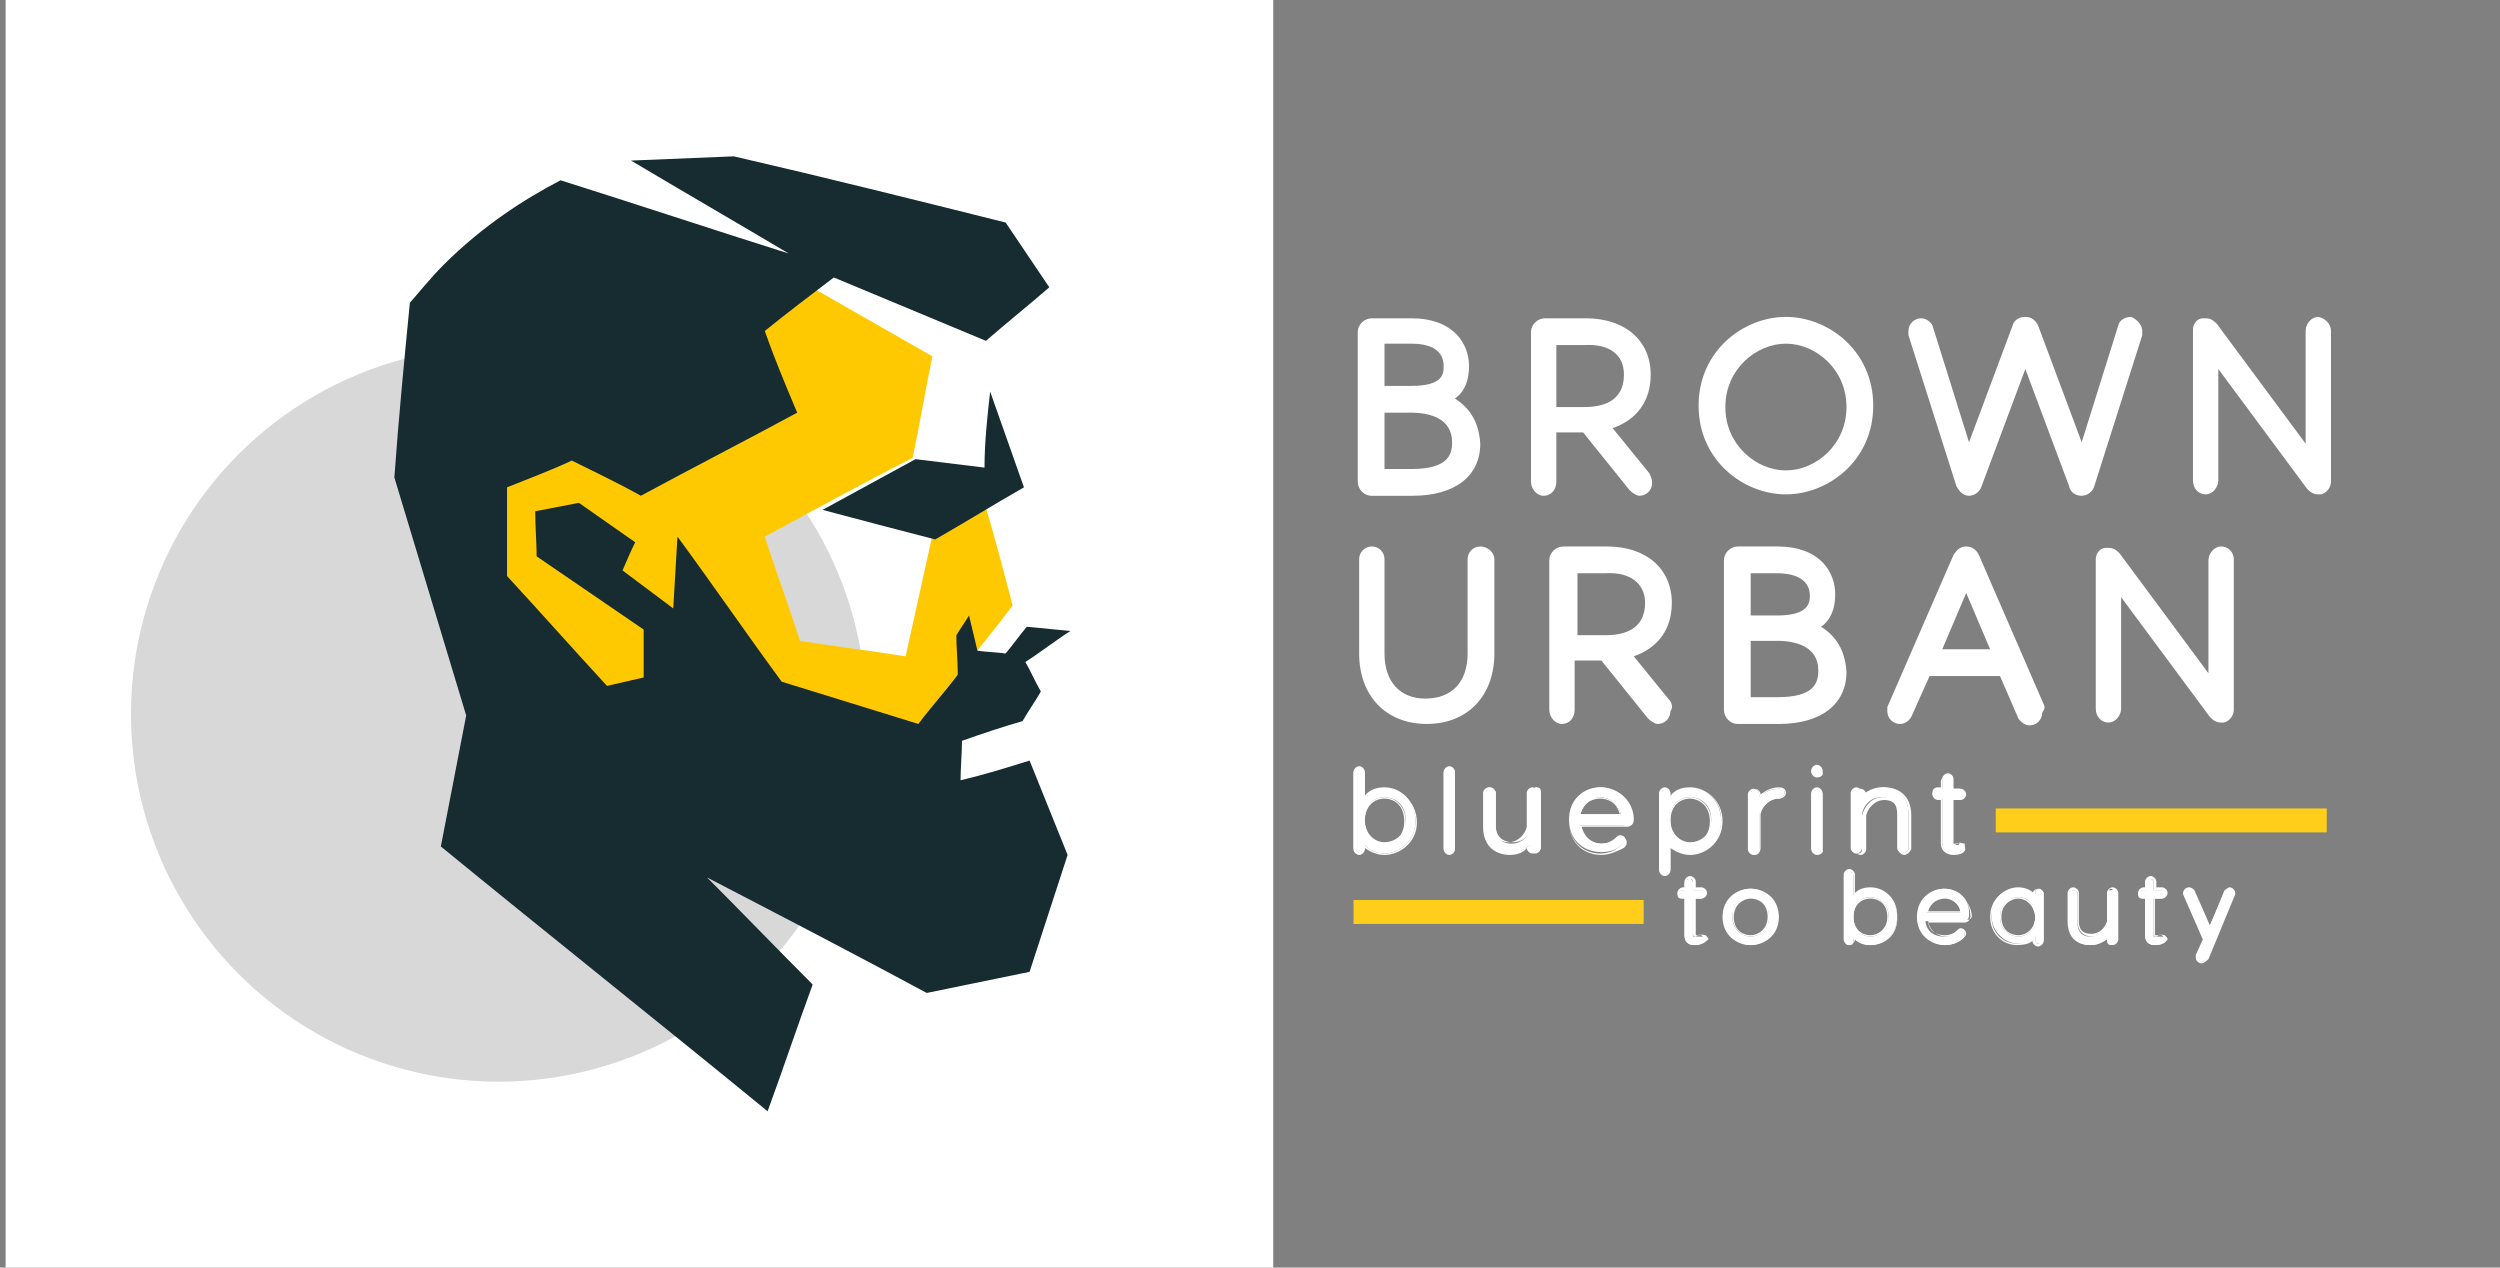 <svg xmlns="http://www.w3.org/2000/svg" xmlns:xlink="http://www.w3.org/1999/xlink" id="Layer_1" x="0px" y="0px" viewBox="0 0 177.5 90" style="enable-background:new 0 0 177.5 90;" xml:space="preserve"><rect x="0" y="0" width="177.5" height="90" fill="#808080" stroke="none"/><style type="text/css">	.st0{fill:#FFFFFF;}	.st1{fill:#D8D8D8;}	.st2{fill:#FFC901;}	.st3{fill:#162C31;}	.st4{fill:#FFCE1A;}</style><g>	<rect x="0.4" class="st0" width="90" height="90"></rect>	<g>		<circle class="st1" cx="35.4" cy="50.7" r="26.1"></circle>		<g>			<path class="st2" d="M66.4,37.1c-0.7,3.2-1.4,6.3-2.1,9.5c-2.5-0.4-5-0.7-7.5-1.1c-0.8-2.5-1.7-4.9-2.5-7.4    c3.5-1.9,7-3.8,10.5-5.6c0.5-2.4,0.9-4.8,1.4-7.2c-3-1.7-6.1-3.5-9.1-5.2c-3.1,1.1-6.1,2.2-9.2,3.4C42.4,26.6,37,29.8,31.5,33    c1.7,5.9,3.4,11.9,5.1,17.8c6.1,1.3,12.2,2.6,18.4,4c3.3-1,6.5-2,9.8-2.9c1.9-2.4,3.8-4.7,5.7-7.1c0.5-0.6,0.9-1.2,1.4-1.8    c-0.7-2.7-1.4-5.3-2.2-8C68.6,35.6,67.5,36.4,66.4,37.1z"></path>			<path class="st3" d="M44.8,11.4c3.7,2.2,7.5,4.4,11.2,6.6c-5.4-1.7-10.8-3.5-16.2-5.2c-2.5,1.3-5.5,3.2-8.3,6    c-0.9,0.9-1.7,1.9-2.4,2.7c-0.4,4.1-0.8,8.2-1.1,12.4c1.7,5.6,3.4,11.3,5.1,16.9c-0.6,3.1-1.2,6.2-1.8,9.3    c7.7,6.3,15.5,12.5,23.2,18.8c1.1-3,2.1-6,3.2-9c-2.5-2.5-5-5.1-7.5-7.6c5.2,2.7,10.4,5.4,15.6,8.2c2.4-0.5,4.9-1,7.3-1.5    c0.9-2.8,1.8-5.5,2.7-8.3c-0.9-2.2-1.8-4.5-2.7-6.7c-1.6,0.5-3.2,1-4.9,1.4c0-0.9,0.1-1.9,0.1-2.8c1.4-0.5,2.9-1,4.3-1.4    c0.4-0.7,0.9-1.4,1.3-2.1c-0.4-0.7-0.7-1.4-1.1-2.1c1.1-0.7,2.1-1.5,3.2-2.2c-1-0.1-2.1-0.2-3.1-0.3c-0.5,0.6-1,1.3-1.5,1.9    c-0.7-0.1-1.3-0.1-2-0.2c-0.2-0.8-0.4-1.7-0.6-2.5c-0.3,0.5-0.6,0.9-0.9,1.4c0,0.9,0.1,1.8,0.1,2.8c-0.9,1.2-1.9,2.3-2.8,3.5    c-3.2-1-6.5-2-9.7-3c-2.5-3.4-4.9-6.9-7.4-10.3c-0.1,1.7-0.2,3.4-0.3,5.1c-1.2-0.9-2.4-1.8-3.6-2.7c0.3-0.7,0.6-1.4,0.9-2    c-1.3-0.9-2.7-1.9-4-2.8c-1,0.2-2.1,0.4-3.1,0.6c0,1.1,0.1,2.2,0.1,3.2c2.5,1.7,5.1,3.5,7.6,5.2c0,1.1,0,2.3,0,3.4    c-0.9,0.2-1.7,0.4-2.6,0.6c-2.4-2.6-4.7-5.2-7.1-7.8c0-2.1,0-4.2,0-6.3c1.5-0.6,3.1-1.2,4.6-1.9c1.6,0.8,3.3,1.6,4.9,2.5    c3.7-2,7.4-3.9,11.1-5.9c-0.8-1.9-1.6-3.8-2.3-5.8c1.6-1.3,3.2-2.5,4.9-3.8c3.6,1.5,7.2,3,10.8,4.5c1.5-1.3,3-2.5,4.5-3.8    c-1-1.5-2.1-3.1-3.1-4.6c-6.4-1.6-12.8-3.2-19.3-4.7C49.7,11.2,47.2,11.3,44.8,11.4z"></path>			<path class="st3" d="M70.3,27.8c0.8,2.3,1.6,4.5,2.4,6.8c-2.1,1.2-4.2,2.5-6.3,3.7c-2.7-0.7-5.4-1.4-8-2.1    c2.2-1.2,4.4-2.4,6.6-3.6c1.6,0.2,3.3,0.4,4.9,0.6C69.9,31.4,70.1,29.6,70.3,27.8z"></path>		</g>	</g>	<g>		<g>			<g>				<path class="st0" d="M103.3,28.3c0.7-0.5,1-1.3,1-2.3c0-1.6-1.1-3.4-4.1-3.4h-2.8c-0.5,0-1,0.4-1,1v10.6c0,0.5,0.4,1,1,1h2.9     c3,0,4.8-1.4,4.8-3.7C105,30,104.4,29,103.3,28.3z M100.2,33.3h-1.9v-4h1.9c1.3,0,2.9,0.4,2.9,2.1     C103.1,32.3,102.8,33.3,100.2,33.3z M102.5,26c0,0.5,0,1.4-2.3,1.4h-1.9v-3h1.9C101.3,24.4,102.5,24.7,102.5,26z"></path>			</g>			<g>				<path class="st0" d="M117.1,33.6l-2.6-3.2c1.7-0.6,2.7-1.9,2.7-3.8c0-2.4-1.8-4-4.6-4h-2.9c-0.5,0-1,0.4-1,1v10.6     c0,0.5,0.4,1,0.9,1s0.9-0.4,0.9-1v-3.5h1.9l3.3,4.1c0.2,0.2,0.5,0.4,0.7,0.4c0.5,0,0.9-0.4,0.9-0.9     C117.3,34,117.2,33.8,117.1,33.6z M115.3,26.6c0,1.9-1.5,2.3-2.8,2.3h-2v-4.4h2C114.3,24.4,115.3,25.2,115.3,26.6z"></path>			</g>			<g>				<path class="st0" d="M126.8,22.5c-3,0-6.2,2.4-6.2,6.3s3.2,6.3,6.2,6.3c3,0,6.2-2.4,6.2-6.3S129.8,22.5,126.8,22.5z M126.8,33.4     c-2.1,0-4.3-1.8-4.3-4.5s2.2-4.5,4.3-4.5c2.1,0,4.3,1.8,4.3,4.5S128.9,33.4,126.8,33.4z"></path>			</g>			<g>				<path class="st0" d="M152.1,23.5c0,0.1,0,0.1,0,0.2v0.1l-3.4,10.7c-0.1,0.4-0.5,0.7-0.9,0.7l0,0.1l0-0.1h0     c-0.4,0-0.8-0.2-0.9-0.7l-3.1-8.3l-3.1,8.3c-0.1,0.4-0.5,0.7-0.9,0.7h0l0,0.1l0-0.1c-0.4,0-0.7-0.3-0.9-0.7l-3.4-10.7v-0.1     c0,0,0-0.1,0-0.2c0-0.5,0.4-0.9,0.9-0.9c0.4,0,0.7,0.3,0.8,0.5l0,0l0,0l2.6,8.3l3.1-8.3c0.1-0.4,0.5-0.6,0.9-0.6     c0.4,0,0.7,0.2,0.9,0.6l3.1,8.3l2.6-8.3c0.1-0.4,0.5-0.6,0.9-0.6C151.6,22.6,152.1,23,152.1,23.5z"></path>			</g>			<g>				<path class="st0" d="M165.5,23.5v10.7c0,0.4-0.3,0.8-0.7,0.9v0l0,0c-0.1,0-0.1,0-0.2,0c-0.4,0-0.6-0.2-0.8-0.4l0,0l-6.3-8.5v7.9     c0,0.5-0.4,1-0.9,1c-0.5,0-0.9-0.4-0.9-1V23.4c0-0.4,0.3-0.8,0.7-0.8c0.1,0,0.1,0,0.2,0c0.4,0,0.6,0.2,0.8,0.4l0,0l6.3,8.5v-8     c0-0.5,0.4-1,0.9-1C165.1,22.6,165.5,23,165.5,23.5z"></path>			</g>		</g>		<g>			<g>				<path class="st0" d="M106.1,39.7v6.7c0,3-1.9,5-4.8,5c-2.9,0-4.8-2-4.8-5v-6.7c0-0.5,0.4-0.9,0.9-0.9c0.5,0,0.9,0.4,0.9,0.9v6.7     c0,2,1.1,3.2,2.9,3.2c1.9,0,3-1.2,3-3.2v-6.7c0-0.5,0.4-0.9,0.9-0.9C105.6,38.8,106.1,39.2,106.1,39.7z"></path>			</g>			<g>				<path class="st0" d="M118.6,49.8l-2.6-3.2c1.7-0.6,2.7-1.9,2.7-3.8c0-2.4-1.8-4-4.6-4H111c-0.5,0-1,0.4-1,1v10.6     c0,0.5,0.4,1,0.9,1c0.5,0,0.9-0.4,0.9-1v-3.5h1.9l3.3,4.1c0.2,0.2,0.5,0.4,0.7,0.4c0.5,0,0.9-0.4,0.9-0.9     C118.8,50.2,118.7,50,118.6,49.8z M116.8,42.8c0,1.9-1.5,2.3-2.8,2.3h-2v-4.4h2C115.7,40.6,116.8,41.4,116.8,42.8z"></path>			</g>			<g>				<path class="st0" d="M129.3,44.5c0.7-0.5,1-1.3,1-2.3c0-1.6-1.1-3.4-4.1-3.4h-2.8c-0.5,0-1,0.4-1,1v10.6c0,0.5,0.4,1,1,1h2.9     c3,0,4.8-1.4,4.8-3.7C131,46.2,130.4,45.2,129.3,44.5z M126.2,49.5h-1.9v-4h1.9c1.3,0,2.9,0.4,2.9,2.1     C129.1,48.5,128.8,49.5,126.2,49.5z M126.2,43.7h-1.9v-3h1.9c1,0,2.3,0.3,2.3,1.6C128.5,42.7,128.5,43.7,126.2,43.7z"></path>			</g>			<g>				<path class="st0" d="M145.1,50l-4.6-10.6c-0.2-0.4-0.5-0.6-0.9-0.6c-0.6,0-0.8,0.5-0.9,0.6L134,50.2v0.1c0,0,0,0.1,0,0.2     c0,0.5,0.4,0.9,0.9,0.9c0.4,0,0.7-0.3,0.8-0.5l1.3-2.9h5l1.3,3l0,0c0.2,0.3,0.5,0.5,0.8,0.5c0.5,0,0.9-0.4,0.9-0.9     C145.2,50.3,145.2,50.2,145.1,50z M137.9,46.1l1.7-4l1.7,4H137.9z"></path>			</g>			<g>				<path class="st0" d="M158.6,39.7v10.7c0,0.4-0.3,0.8-0.7,0.9v0l0,0c-0.1,0-0.1,0-0.2,0c-0.4,0-0.6-0.2-0.8-0.4l0,0l-6.3-8.5v7.9     c0,0.5-0.4,1-0.9,1c-0.5,0-0.9-0.4-0.9-1V39.7c0-0.4,0.3-0.8,0.7-0.8c0.1,0,0.1,0,0.2,0c0.4,0,0.6,0.2,0.8,0.4l0,0l6.3,8.5v-8     c0-0.5,0.4-1,0.9-1C158.2,38.8,158.6,39.2,158.6,39.7z"></path>			</g>		</g>		<g>			<g>				<g>					<path class="st0" d="M98.3,55.9c-0.6,0-1.1,0.2-1.4,0.6v-1.7c0-0.2-0.2-0.4-0.4-0.4c-0.2,0-0.4,0.2-0.4,0.4v5.4      c0,0.2,0.2,0.4,0.4,0.4c0.2,0,0.4-0.2,0.4-0.4V60c0.4,0.4,0.9,0.6,1.4,0.6c1.1,0,2.2-0.9,2.2-2.3      C100.5,56.8,99.4,55.9,98.3,55.9z M98.3,56.6c0.6,0,1.5,0.4,1.5,1.6c0,1.2-0.9,1.6-1.5,1.6c-0.7,0-1.4-0.6-1.4-1.6      C96.9,57.1,97.6,56.6,98.3,56.6z"></path>					<path class="st0" d="M98.3,60.7c-0.5,0-1-0.2-1.4-0.5v0.1c0,0.2-0.2,0.4-0.4,0.4c-0.2,0-0.4-0.2-0.4-0.4v-5.4      c0-0.2,0.2-0.4,0.4-0.4c0.2,0,0.4,0.2,0.4,0.4v1.6c0.4-0.3,0.8-0.5,1.4-0.5c1.1,0,2.3,0.9,2.3,2.4      C100.6,59.8,99.4,60.7,98.3,60.7z M96.8,59.9l0.1,0.1c0.4,0.4,0.9,0.6,1.4,0.6c1.1,0,2.2-0.9,2.2-2.3c0-1.4-1.1-2.3-2.2-2.3      c-0.5,0-1,0.2-1.4,0.5l-0.1,0.1v-1.8c0-0.2-0.1-0.3-0.3-0.3c-0.2,0-0.3,0.1-0.3,0.3v5.4c0,0.2,0.1,0.3,0.3,0.3      c0.2,0,0.3-0.1,0.3-0.3V59.9z M98.3,60c-0.7,0-1.5-0.6-1.5-1.7c0-1.2,0.8-1.7,1.5-1.7c0.6,0,1.5,0.5,1.5,1.7      C99.9,59.5,98.9,60,98.3,60z M98.3,56.7c-0.7,0-1.4,0.5-1.4,1.6c0,1,0.7,1.6,1.4,1.6c0.6,0,1.4-0.4,1.4-1.6      C99.7,57.1,98.9,56.7,98.3,56.7z"></path>				</g>			</g>			<g>				<g>					<path class="st0" d="M103.3,54.8v5.4c0,0.2-0.2,0.4-0.4,0.4c-0.2,0-0.4-0.2-0.4-0.4v-5.4c0-0.2,0.2-0.4,0.4-0.4      C103.1,54.4,103.3,54.6,103.3,54.8z"></path>					<path class="st0" d="M102.9,60.7c-0.2,0-0.4-0.2-0.4-0.4v-5.4c0-0.2,0.2-0.4,0.4-0.4c0.2,0,0.4,0.2,0.4,0.4v5.4      C103.3,60.5,103.1,60.7,102.9,60.7z M102.9,54.5c-0.2,0-0.3,0.1-0.3,0.3v5.4c0,0.2,0.1,0.3,0.3,0.3c0.2,0,0.3-0.1,0.3-0.3v-5.4      C103.2,54.6,103.1,54.5,102.9,54.5z"></path>				</g>			</g>			<g>				<g>					<path class="st0" d="M109.4,56.3v3.9c0,0.2-0.2,0.4-0.4,0.4c-0.2,0-0.4-0.2-0.4-0.4V60c-0.3,0.3-0.8,0.6-1.4,0.6      c-0.9,0-1.8-0.5-1.8-1.9v-2.4c0-0.2,0.2-0.4,0.4-0.4c0.2,0,0.4,0.2,0.4,0.4v2.4c0,1.1,0.8,1.2,1.1,1.2c0.8,0,1.3-0.6,1.4-1.2      v-2.4c0-0.2,0.2-0.4,0.4-0.4C109.2,56,109.4,56.1,109.4,56.3z"></path>					<path class="st0" d="M107.2,60.7c-0.9,0-1.9-0.5-1.9-2v-2.4c0-0.2,0.2-0.4,0.4-0.4c0.2,0,0.4,0.2,0.4,0.4v2.4      c0,1,0.7,1.1,1,1.1c0.7,0,1.2-0.6,1.3-1.1l0-2.4c0-0.2,0.2-0.4,0.4-0.4c0.2,0,0.4,0.2,0.4,0.4v3.9c0,0.2-0.2,0.4-0.4,0.4      c-0.2,0-0.4-0.2-0.4-0.4v0C108.3,60.4,107.9,60.7,107.2,60.7z M105.8,56c-0.2,0-0.3,0.1-0.3,0.3v2.4c0,1.3,0.9,1.8,1.8,1.8      c0.7,0,1.1-0.3,1.4-0.6l0.1-0.1v0.3c0,0.2,0.1,0.3,0.3,0.3c0.2,0,0.3-0.1,0.3-0.3v-3.9c0-0.2-0.1-0.3-0.3-0.3      c-0.2,0-0.3,0.1-0.3,0.3v2.4c-0.1,0.6-0.6,1.2-1.4,1.2c-0.3,0-1.2-0.1-1.2-1.2v-2.4C106.1,56.2,106,56,105.8,56z"></path>				</g>			</g>			<g>				<g>					<path class="st0" d="M113.6,55.9c-1.1,0-2.2,0.8-2.2,2.3c0,1.5,1.1,2.3,2.3,2.3c0.6,0,1.2-0.2,1.5-0.6c0.1-0.1,0.2-0.2,0.2-0.3      c0-0.2-0.2-0.3-0.4-0.3c-0.1,0-0.2,0.1-0.3,0.2c-0.2,0.2-0.6,0.4-1,0.4c-0.7,0-1.4-0.4-1.5-1.3h3.2c0.2,0,0.4-0.2,0.4-0.4      C115.8,56.8,114.7,55.9,113.6,55.9z M112.2,57.9c0.2-0.9,0.9-1.3,1.4-1.3c0.6,0,1.3,0.4,1.5,1.3H112.2z"></path>					<path class="st0" d="M113.7,60.7c-1.2,0-2.3-0.8-2.3-2.4c0-1.6,1.2-2.4,2.3-2.4c1.1,0,2.3,0.9,2.3,2.3c0,0.3-0.2,0.5-0.5,0.5      h-3.2c0.2,0.8,0.8,1.2,1.4,1.2c0.4,0,0.8-0.1,1-0.3c0.1-0.1,0.2-0.2,0.4-0.2c0.2,0,0.4,0.2,0.4,0.4c0,0.2-0.1,0.3-0.2,0.4      C114.9,60.4,114.3,60.7,113.7,60.7z M113.6,56c-1,0-2.2,0.8-2.2,2.3c0,1.5,1.1,2.3,2.2,2.3c0.6,0,1.1-0.2,1.5-0.6      c0.1-0.1,0.1-0.2,0.1-0.3c0-0.2-0.1-0.3-0.3-0.3c-0.1,0-0.2,0.1-0.3,0.2c-0.3,0.2-0.6,0.4-1.1,0.4c-0.7,0-1.4-0.4-1.6-1.3      l0-0.1h3.3c0.2,0,0.4-0.1,0.4-0.4C115.8,56.8,114.7,56,113.6,56z M115.1,58h-3.1l0-0.1c0.2-0.9,0.9-1.3,1.5-1.3      C114.2,56.6,115,57,115.1,58L115.1,58z M112.2,57.8h2.8c-0.2-0.8-0.8-1.1-1.4-1.1C113.2,56.7,112.4,56.9,112.2,57.8z"></path>				</g>			</g>			<g>				<g>					<path class="st0" d="M120,55.9c-0.6,0-1.1,0.2-1.4,0.6v-0.2c0-0.2-0.2-0.4-0.4-0.4c-0.2,0-0.4,0.2-0.4,0.4v5.4      c0,0.2,0.2,0.4,0.4,0.4c0.2,0,0.4-0.2,0.4-0.4V60c0.4,0.4,0.9,0.6,1.4,0.6c1.1,0,2.2-0.9,2.2-2.3      C122.2,56.8,121.1,55.9,120,55.9z M120,56.6c0.6,0,1.5,0.4,1.5,1.6c0,1.2-0.9,1.6-1.5,1.6c-0.7,0-1.4-0.6-1.4-1.6      C118.5,57.1,119.3,56.6,120,56.6z"></path>					<path class="st0" d="M118.2,62.2c-0.2,0-0.4-0.2-0.4-0.4v-5.4c0-0.3,0.2-0.4,0.4-0.4c0.2,0,0.4,0.2,0.4,0.4v0      c0.4-0.3,0.8-0.5,1.4-0.5c1.1,0,2.3,0.9,2.3,2.4c0,1.5-1.2,2.4-2.3,2.4c-0.5,0-1-0.2-1.4-0.5v1.6      C118.6,62,118.4,62.2,118.2,62.2z M118.2,56c-0.2,0-0.3,0.1-0.3,0.3v5.4c0,0.2,0.1,0.3,0.3,0.3c0.2,0,0.3-0.1,0.3-0.3v-1.9      l0.1,0.1c0.4,0.4,0.9,0.6,1.4,0.6c1.1,0,2.2-0.9,2.2-2.3c0-1.4-1.1-2.3-2.2-2.3c-0.5,0-1,0.2-1.4,0.5l-0.1,0.1v-0.3      C118.5,56.2,118.4,56,118.2,56z M120,60c-0.7,0-1.5-0.6-1.5-1.7c0-1.2,0.8-1.7,1.5-1.7c0.6,0,1.5,0.5,1.5,1.7      C121.5,59.5,120.6,60,120,60z M120,56.7c-0.7,0-1.4,0.5-1.4,1.6c0,1,0.7,1.6,1.4,1.6c0.6,0,1.4-0.4,1.4-1.6      C121.4,57.1,120.5,56.7,120,56.7z"></path>				</g>			</g>			<g>				<g>					<path class="st0" d="M126.7,56.3c0,0.2-0.2,0.4-0.4,0.4c-0.7,0-1.3,0.6-1.4,1.2v2.4c0,0.2-0.2,0.4-0.4,0.4      c-0.2,0-0.4-0.2-0.4-0.4v-3.9c0-0.2,0.2-0.4,0.4-0.4c0.2,0,0.4,0.2,0.4,0.4v0.2c0.3-0.3,0.8-0.6,1.4-0.6      C126.6,55.9,126.7,56.1,126.7,56.3z"></path>					<path class="st0" d="M124.6,60.7c-0.2,0-0.4-0.2-0.4-0.4v-3.9c0-0.2,0.2-0.4,0.4-0.4c0.2,0,0.4,0.2,0.4,0.4v0      c0.3-0.2,0.7-0.5,1.3-0.5c0.4,0,0.5,0.2,0.5,0.4c0,0.2-0.2,0.4-0.5,0.4c-0.7,0-1.2,0.6-1.3,1.1l0,2.4      C125,60.5,124.8,60.7,124.6,60.7z M124.6,56c-0.2,0-0.3,0.1-0.3,0.3v3.9c0,0.2,0.1,0.3,0.3,0.3c0.2,0,0.3-0.1,0.3-0.3v-2.4      c0.1-0.6,0.7-1.2,1.4-1.2c0.2,0,0.4-0.1,0.4-0.3c0-0.2-0.1-0.3-0.4-0.3c-0.7,0-1.1,0.3-1.3,0.6l-0.1,0.1v-0.3      C124.9,56.2,124.7,56,124.6,56z"></path>				</g>			</g>			<g>				<g>					<path class="st0" d="M129.4,54.7c0,0.2-0.2,0.4-0.4,0.4c-0.2,0-0.4-0.2-0.4-0.4c0-0.2,0.2-0.4,0.4-0.4      C129.2,54.3,129.4,54.5,129.4,54.7z"></path>					<path class="st0" d="M129,55.2c-0.2,0-0.4-0.2-0.4-0.4c0-0.2,0.2-0.4,0.4-0.4c0.2,0,0.4,0.2,0.4,0.4      C129.5,55,129.3,55.2,129,55.2z M129,54.4c-0.2,0-0.3,0.1-0.3,0.3c0,0.2,0.1,0.3,0.3,0.3c0.2,0,0.3-0.1,0.3-0.3      C129.4,54.5,129.2,54.4,129,54.4z"></path>				</g>				<g>					<path class="st0" d="M129.4,56.3v3.9c0,0.2-0.2,0.4-0.4,0.4c-0.2,0-0.4-0.2-0.4-0.4v-3.9c0-0.2,0.2-0.4,0.4-0.4      C129.2,55.9,129.4,56.1,129.4,56.3z"></path>					<path class="st0" d="M129,60.7c-0.2,0-0.4-0.2-0.4-0.4v-3.9c0-0.2,0.2-0.4,0.4-0.4c0.2,0,0.4,0.2,0.4,0.4v3.9      C129.5,60.5,129.3,60.7,129,60.7z M129,56c-0.2,0-0.3,0.1-0.3,0.3v3.9c0,0.2,0.1,0.3,0.3,0.3c0.2,0,0.3-0.1,0.3-0.3v-3.9      C129.3,56.2,129.2,56,129,56z"></path>				</g>			</g>			<g>				<g>					<path class="st0" d="M135.5,57.8v2.4c0,0.2-0.2,0.4-0.4,0.4c-0.2,0-0.4-0.2-0.4-0.4v-2.4c0-1.1-0.8-1.2-1.1-1.2      c-0.8,0-1.3,0.6-1.4,1.2v2.4c0,0.2-0.2,0.4-0.4,0.4c-0.2,0-0.4-0.2-0.4-0.4v-3.9c0-0.2,0.2-0.4,0.4-0.4c0.2,0,0.4,0.2,0.4,0.4      v0.2c0.3-0.3,0.8-0.6,1.4-0.6C134.6,55.9,135.5,56.4,135.5,57.8z"></path>					<path class="st0" d="M135.2,60.7c-0.2,0-0.4-0.2-0.4-0.4v-2.4c0-1-0.7-1.1-1-1.1c-0.7,0-1.2,0.6-1.3,1.1l0,2.4      c0,0.2-0.2,0.4-0.4,0.4c-0.2,0-0.4-0.2-0.4-0.4v-3.9c0-0.2,0.2-0.4,0.4-0.4c0.2,0,0.4,0.2,0.4,0.4v0c0.3-0.2,0.7-0.5,1.3-0.5      c0.9,0,1.9,0.5,1.9,2v2.4C135.6,60.5,135.4,60.7,135.2,60.7z M133.7,56.6c0.3,0,1.2,0.1,1.2,1.2v2.4c0,0.2,0.1,0.3,0.3,0.3      c0.2,0,0.3-0.1,0.3-0.3v-2.4c0-1.4-0.9-1.8-1.8-1.8c-0.7,0-1.1,0.3-1.4,0.6l-0.1,0.1v-0.3c0-0.2-0.1-0.3-0.3-0.3      c-0.2,0-0.3,0.1-0.3,0.3v3.9c0,0.2,0.1,0.3,0.3,0.3c0.2,0,0.3-0.1,0.3-0.3v-2.4C132.4,57.2,132.9,56.6,133.7,56.6z"></path>				</g>			</g>			<g>				<g>					<path class="st0" d="M139.5,60.1c0,0.2-0.1,0.5-0.8,0.5c-0.5,0-0.8-0.3-0.8-0.8v-3.1h-0.3c-0.2,0-0.4-0.2-0.4-0.4      c0-0.2,0.1-0.4,0.4-0.4h0.3v-0.6c0-0.2,0.2-0.4,0.4-0.4c0.2,0,0.4,0.2,0.4,0.4V56h0.5c0.2,0,0.4,0.2,0.4,0.4s-0.2,0.4-0.4,0.4      h-0.5v3.1c0,0.1,0,0.1,0.2,0.1c0.1,0,0.2,0,0.2-0.1c0.1-0.1,0.3,0,0.4,0C139.5,59.9,139.5,60,139.5,60.1z"></path>					<path class="st0" d="M138.7,60.7c-0.5,0-0.9-0.3-0.9-0.8v-3.1h-0.2c-0.2,0-0.4-0.2-0.4-0.4c0-0.2,0.2-0.4,0.4-0.4h0.2v-0.5      c0-0.2,0.2-0.4,0.4-0.4c0.2,0,0.4,0.2,0.4,0.4v0.5h0.5c0.2,0,0.4,0.2,0.4,0.4c0,0.2-0.2,0.4-0.4,0.4h-0.5v3c0,0.1,0,0.1,0,0.1      c0,0,0,0,0.1,0c0.1,0,0.1,0,0.2,0c0.1-0.1,0.3,0,0.4,0c0.1,0.1,0.2,0.2,0.2,0.3C139.6,60.3,139.5,60.7,138.7,60.7z M137.6,56      c-0.2,0-0.3,0.1-0.3,0.3c0,0.2,0.1,0.3,0.3,0.3h0.3v3.2c0,0.5,0.3,0.7,0.7,0.7c0.5,0,0.8-0.1,0.8-0.4c0-0.1,0-0.2-0.1-0.2      c-0.1-0.1-0.2-0.1-0.3,0c-0.1,0-0.1,0.1-0.3,0.1c-0.2,0-0.2,0-0.2-0.2v-3.1h0.6c0.2,0,0.3-0.1,0.3-0.3c0-0.2-0.1-0.3-0.3-0.3      h-0.6v-0.7c0-0.2-0.1-0.3-0.3-0.3c-0.2,0-0.3,0.1-0.3,0.3V56H137.6z"></path>				</g>			</g>		</g>		<g>			<g>				<g>					<path class="st0" d="M121,66.7c0,0.1-0.1,0.4-0.7,0.4c-0.4,0-0.7-0.2-0.7-0.7v-2.6h-0.2c-0.2,0-0.3-0.1-0.3-0.3      c0-0.2,0.1-0.3,0.3-0.3h0.2v-0.5c0-0.2,0.1-0.3,0.3-0.3c0.2,0,0.3,0.1,0.3,0.3v0.5h0.5c0.2,0,0.3,0.1,0.3,0.3s-0.1,0.3-0.3,0.3      h-0.5v2.6c0,0.1,0,0.1,0.1,0.1c0.1,0,0.1,0,0.2,0c0.1,0,0.2,0,0.3,0C120.9,66.5,121,66.6,121,66.7z"></path>					<path class="st0" d="M120.3,67.1c-0.5,0-0.7-0.3-0.7-0.7v-2.6h-0.1c-0.2,0-0.4-0.2-0.4-0.4c0-0.2,0.2-0.4,0.4-0.4h0.1v-0.4      c0-0.2,0.2-0.4,0.4-0.4c0.2,0,0.4,0.2,0.4,0.4v0.4h0.4c0.2,0,0.4,0.2,0.4,0.4c0,0.2-0.2,0.4-0.4,0.4h-0.4v2.5c0,0,0,0.1,0,0.1      c0,0,0,0,0.1,0c0.1,0,0.1,0,0.2,0c0.1-0.1,0.3,0,0.4,0c0.1,0.1,0.2,0.2,0.2,0.3C121.1,66.8,121,67.1,120.3,67.1z M119.4,63.2      c-0.1,0-0.2,0.1-0.2,0.2c0,0.1,0.1,0.2,0.2,0.2h0.3v2.7c0,0.4,0.2,0.6,0.6,0.6c0.4,0,0.6-0.1,0.6-0.3c0-0.1,0-0.1-0.1-0.2      c-0.1,0-0.2-0.1-0.2,0c-0.1,0-0.1,0.1-0.2,0.1c-0.1,0-0.2,0-0.2-0.2v-2.7h0.5c0.1,0,0.2-0.1,0.2-0.2c0-0.1-0.1-0.2-0.2-0.2      h-0.5v-0.6c0-0.1-0.1-0.2-0.2-0.2c-0.1,0-0.2,0.1-0.2,0.2v0.6H119.4z"></path>				</g>			</g>			<g>				<g>					<path class="st0" d="M124.3,63.1c-0.9,0-1.9,0.7-1.9,2c0,1.3,1,2,1.9,2c0.9,0,1.9-0.7,1.9-2C126.2,63.8,125.2,63.1,124.3,63.1z       M124.3,66.5c-0.5,0-1.3-0.4-1.3-1.4c0-1,0.8-1.4,1.3-1.4c0.5,0,1.3,0.4,1.3,1.4C125.6,66.1,124.8,66.5,124.3,66.5z"></path>					<path class="st0" d="M124.3,67.1c-1,0-2-0.7-2-2c0-1.3,1-2,2-2c1,0,2,0.7,2,2C126.3,66.4,125.3,67.1,124.3,67.1z M124.3,63.2      c-0.9,0-1.8,0.7-1.8,1.9c0,1.2,0.9,1.9,1.8,1.9c0.9,0,1.8-0.7,1.8-1.9C126.2,63.8,125.2,63.2,124.3,63.2z M124.3,66.5      c-0.5,0-1.3-0.4-1.3-1.5c0-1.1,0.8-1.4,1.3-1.4c0.5,0,1.3,0.4,1.3,1.4C125.7,66.1,124.8,66.5,124.3,66.5z M124.3,63.8      c-0.5,0-1.2,0.4-1.2,1.3c0,1,0.7,1.3,1.2,1.3c0.5,0,1.2-0.4,1.2-1.3C125.5,64.1,124.8,63.8,124.3,63.8z"></path>				</g>			</g>			<g>				<g>					<path class="st0" d="M132.8,63.1c-0.5,0-0.9,0.2-1.2,0.5v-1.4c0-0.2-0.1-0.3-0.3-0.3c-0.2,0-0.3,0.1-0.3,0.3v4.6      c0,0.2,0.1,0.3,0.3,0.3c0.2,0,0.3-0.1,0.3-0.3v-0.2c0.3,0.3,0.7,0.5,1.2,0.5c0.9,0,1.9-0.7,1.9-2      C134.7,63.8,133.8,63.1,132.8,63.1z M132.8,63.7c0.5,0,1.3,0.4,1.3,1.4c0,1-0.8,1.4-1.3,1.4c-0.6,0-1.2-0.5-1.2-1.4      C131.6,64.1,132.2,63.7,132.8,63.7z"></path>					<path class="st0" d="M132.8,67.1c-0.4,0-0.8-0.1-1.1-0.4v0c0,0.2-0.2,0.4-0.4,0.4c-0.2,0-0.4-0.2-0.4-0.4v-4.6      c0-0.2,0.2-0.4,0.4-0.4c0.2,0,0.4,0.2,0.4,0.4v1.3c0.3-0.3,0.7-0.4,1.1-0.4c1,0,1.9,0.8,1.9,2      C134.8,66.4,133.8,67.1,132.8,67.1z M131.6,66.4l0.1,0.1c0.3,0.3,0.7,0.5,1.2,0.5c0.9,0,1.8-0.7,1.8-1.9c0-1.2-0.9-1.9-1.8-1.9      c-0.4,0-0.9,0.2-1.2,0.5l-0.1,0.1v-1.6c0-0.1-0.1-0.3-0.2-0.3c-0.1,0-0.2,0.1-0.2,0.3v4.6c0,0.1,0.1,0.3,0.2,0.3      c0.1,0,0.2-0.1,0.2-0.3V66.4z M132.8,66.5c-0.6,0-1.3-0.5-1.3-1.4c0-1,0.7-1.4,1.3-1.4c0.5,0,1.3,0.4,1.3,1.4      C134.2,66.1,133.3,66.5,132.8,66.5z M132.8,63.8c-0.6,0-1.2,0.4-1.2,1.3c0,0.9,0.6,1.3,1.2,1.3c0.5,0,1.2-0.4,1.2-1.3      C134,64.1,133.3,63.8,132.8,63.8z"></path>				</g>			</g>			<g>				<g>					<path class="st0" d="M138.1,63.1c-0.9,0-1.9,0.7-1.9,2c0,1.3,1,2,1.9,2c0.5,0,1-0.2,1.3-0.5c0.1-0.1,0.1-0.2,0.1-0.3      c0-0.2-0.1-0.3-0.3-0.3c-0.1,0-0.2,0.1-0.3,0.2c-0.2,0.2-0.5,0.3-0.9,0.3c-0.6,0-1.2-0.3-1.3-1.1h2.7c0.2,0,0.4-0.1,0.4-0.4      C139.9,63.8,139,63.1,138.1,63.1z M136.8,64.8c0.1-0.8,0.8-1.1,1.2-1.1c0.5,0,1.1,0.4,1.2,1.1H136.8z"></path>					<path class="st0" d="M138.1,67.1c-1,0-2-0.7-2-2c0-1.3,1-2,1.9-2c0.9,0,1.9,0.7,1.9,2c0,0.2-0.2,0.4-0.4,0.4h-2.6      c0.1,0.7,0.7,0.9,1.2,0.9c0.3,0,0.6-0.1,0.8-0.3c0.1-0.1,0.2-0.2,0.3-0.2c0.2,0,0.4,0.2,0.4,0.4c0,0.1-0.1,0.2-0.2,0.3      C139.1,66.9,138.6,67.1,138.1,67.1z M138.1,63.2c-0.9,0-1.8,0.7-1.8,1.9c0,1.2,0.9,1.9,1.8,1.9c0.5,0,1-0.2,1.3-0.5      c0.1-0.1,0.1-0.1,0.1-0.2c0-0.1-0.1-0.2-0.2-0.2c-0.1,0-0.1,0-0.2,0.1c-0.2,0.2-0.6,0.3-0.9,0.3c-0.6,0-1.2-0.4-1.3-1.1l0-0.1      h2.8c0.2,0,0.3-0.1,0.3-0.3C139.9,63.9,138.9,63.2,138.1,63.2z M139.4,64.8h-2.6l0-0.1c0.1-0.8,0.8-1.1,1.3-1.1      C138.6,63.6,139.2,64,139.4,64.8L139.4,64.8z M136.9,64.7h2.3c-0.1-0.6-0.7-0.9-1.1-0.9C137.7,63.8,137.1,64,136.9,64.7z"></path>				</g>			</g>			<g>				<g>					<path class="st0" d="M144.8,63.1c-0.2,0-0.3,0.1-0.3,0.3v0.1c-0.3-0.3-0.7-0.5-1.2-0.5c-0.9,0-1.9,0.7-1.9,2c0,1.2,1,2,1.9,2      c0.5,0,0.9-0.2,1.2-0.5v0.2c0,0.2,0.1,0.3,0.3,0.3c0.2,0,0.3-0.1,0.3-0.3v-3.3C145.1,63.3,144.9,63.1,144.8,63.1z M143.3,66.5      c-0.5,0-1.3-0.4-1.3-1.4c0-1,0.8-1.4,1.3-1.4c0.6,0,1.2,0.4,1.2,1.4C144.5,66,143.9,66.5,143.3,66.5z"></path>					<path class="st0" d="M143.2,67.1c-1,0-1.9-0.8-1.9-2c0-1.3,1-2,1.9-2c0.4,0,0.8,0.1,1.1,0.4c0-0.2,0.2-0.4,0.4-0.4      c0.2,0,0.4,0.2,0.4,0.4v3.3c0,0.2-0.2,0.4-0.4,0.4c-0.2,0-0.4-0.2-0.4-0.4v0C144.1,67,143.7,67.1,143.2,67.1z M143.2,63.2      c-0.9,0-1.8,0.7-1.8,1.9c0,1.2,0.9,1.9,1.8,1.9c0.4,0,0.9-0.2,1.2-0.5l0.1-0.1v0.3c0,0.1,0.1,0.3,0.2,0.3      c0.1,0,0.2-0.1,0.2-0.3v-3.3c0-0.1-0.1-0.3-0.2-0.3c-0.1,0-0.2,0.1-0.2,0.3v0.3l-0.1-0.1C144.1,63.3,143.7,63.2,143.2,63.2z       M143.3,66.5c-0.5,0-1.3-0.4-1.3-1.4c0-1.1,0.8-1.4,1.3-1.4c0.6,0,1.3,0.5,1.3,1.4C144.5,66,143.9,66.5,143.3,66.5z       M143.3,63.8c-0.5,0-1.2,0.4-1.2,1.3c0,1,0.7,1.3,1.2,1.3c0.6,0,1.2-0.5,1.2-1.3C144.4,64.2,143.8,63.8,143.3,63.8z"></path>				</g>			</g>			<g>				<g>					<path class="st0" d="M150.2,63.5v3.3c0,0.2-0.1,0.3-0.3,0.3c-0.2,0-0.3-0.1-0.3-0.3v-0.2c-0.3,0.3-0.6,0.5-1.2,0.5      c-0.7,0-1.5-0.4-1.5-1.6v-2c0-0.2,0.1-0.3,0.3-0.3c0.2,0,0.3,0.1,0.3,0.3v2c0,0.9,0.6,1,0.9,1c0.6,0,1.1-0.5,1.2-1v-2      c0-0.2,0.1-0.3,0.3-0.3C150.1,63.1,150.2,63.3,150.2,63.5z"></path>					<path class="st0" d="M148.4,67.1c-0.8,0-1.6-0.4-1.6-1.7v-2c0-0.2,0.2-0.4,0.4-0.4c0.2,0,0.4,0.2,0.4,0.4v2      c0,0.8,0.5,0.9,0.9,0.9c0.6,0,1-0.5,1.1-0.9l0-2c0-0.2,0.2-0.4,0.4-0.4c0.2,0,0.4,0.2,0.4,0.4v3.3c0,0.2-0.2,0.4-0.4,0.4      c-0.2,0-0.4-0.2-0.4-0.4v0C149.3,66.9,148.9,67.1,148.4,67.1z M147.2,63.2c-0.1,0-0.2,0.1-0.2,0.3v2c0,1.1,0.8,1.5,1.5,1.5      c0.6,0,0.9-0.3,1.1-0.5l0.1-0.1v0.3c0,0.1,0.1,0.2,0.2,0.2c0.1,0,0.2-0.1,0.2-0.2v-3.3c0-0.1-0.1-0.3-0.2-0.3      c-0.1,0-0.2,0.1-0.2,0.3v2c-0.1,0.5-0.6,1.1-1.2,1.1c-0.2,0-1-0.1-1-1.1v-2C147.5,63.3,147.3,63.2,147.2,63.2z"></path>				</g>			</g>			<g>				<g>					<path class="st0" d="M153.7,66.7c0,0.1-0.1,0.4-0.7,0.4c-0.4,0-0.7-0.2-0.7-0.7v-2.6h-0.2c-0.2,0-0.3-0.1-0.3-0.3      c0-0.2,0.1-0.3,0.3-0.3h0.2v-0.5c0-0.2,0.1-0.3,0.3-0.3c0.2,0,0.3,0.1,0.3,0.3v0.5h0.5c0.2,0,0.3,0.1,0.3,0.3s-0.1,0.3-0.3,0.3      h-0.5v2.6c0,0.1,0,0.1,0.1,0.1c0.1,0,0.1,0,0.2,0c0.1,0,0.2,0,0.3,0C153.6,66.5,153.7,66.6,153.7,66.7z"></path>					<path class="st0" d="M153,67.1c-0.5,0-0.7-0.3-0.7-0.7v-2.6h-0.1c-0.2,0-0.4-0.2-0.4-0.4c0-0.2,0.2-0.4,0.4-0.4h0.1v-0.4      c0-0.2,0.2-0.4,0.4-0.4c0.2,0,0.4,0.2,0.4,0.4v0.4h0.4c0.2,0,0.4,0.2,0.4,0.4c0,0.2-0.2,0.4-0.4,0.4H153v2.5c0,0,0,0.1,0,0.1      c0,0,0,0,0.1,0c0.1,0,0.1,0,0.2,0c0.1-0.1,0.3,0,0.4,0c0.1,0.1,0.2,0.2,0.2,0.3C153.8,66.8,153.7,67.1,153,67.1z M152.1,63.2      c-0.1,0-0.2,0.1-0.2,0.2c0,0.1,0.1,0.2,0.2,0.2h0.3v2.7c0,0.4,0.2,0.6,0.6,0.6c0.4,0,0.6-0.1,0.6-0.3c0-0.1,0-0.1-0.1-0.2      c-0.1,0-0.2-0.1-0.2,0c-0.1,0-0.1,0.1-0.2,0.1c-0.1,0-0.2,0-0.2-0.2v-2.7h0.5c0.1,0,0.2-0.1,0.2-0.2c0-0.1-0.1-0.2-0.2-0.2      h-0.5v-0.6c0-0.1-0.1-0.2-0.2-0.2c-0.1,0-0.2,0.1-0.2,0.2v0.6H152.1z"></path>				</g>			</g>			<g>				<g>					<path class="st0" d="M158.5,63.4c0,0,0,0.1,0,0.1l0,0l-1.9,4.6c0,0.1-0.2,0.2-0.3,0.2c-0.2,0-0.3-0.1-0.3-0.3c0,0,0,0,0-0.1v0      l0,0l0.5-1.2l-1.4-3.2v0c0,0,0,0,0-0.1c0-0.2,0.1-0.3,0.3-0.3c0.1,0,0.2,0.1,0.3,0.2l1.1,2.7l1.1-2.7c0-0.1,0.2-0.2,0.3-0.2      C158.4,63.1,158.5,63.3,158.5,63.4z"></path>					<path class="st0" d="M156.3,68.4c-0.2,0-0.4-0.2-0.4-0.4c0,0,0,0,0-0.1l0-0.1l0,0l0.5-1.1l-1.4-3.2v0c0,0,0,0,0-0.1      c0-0.2,0.2-0.4,0.4-0.4c0.2,0,0.3,0.1,0.4,0.2l1.1,2.5l1.1-2.5c0.1-0.1,0.2-0.2,0.3-0.2c0.2,0,0.4,0.2,0.4,0.4      c0,0.1,0,0.1,0,0.1l0,0l-1.9,4.6C156.6,68.3,156.4,68.4,156.3,68.4z M156.1,68L156.1,68C156.1,68,156.1,68,156.1,68      c0,0.2,0.1,0.3,0.2,0.3c0.1,0,0.2-0.1,0.2-0.1l1.9-4.6c0,0,0,0,0-0.1c0-0.1-0.1-0.2-0.2-0.2c-0.1,0-0.2,0.1-0.2,0.1l-1.2,2.8      l-1.2-2.8c0-0.1-0.1-0.2-0.2-0.2c-0.1,0-0.2,0.1-0.2,0.2c0,0,0,0,0,0l0,0l1.4,3.2L156.1,68z"></path>				</g>			</g>		</g>		<g>			<g>				<rect x="141.7" y="57.4" class="st4" width="23.5" height="1.7"></rect>			</g>		</g>		<g>			<g>				<rect x="96.1" y="63.9" class="st4" width="20.6" height="1.7"></rect>			</g>		</g>	</g></g></svg>